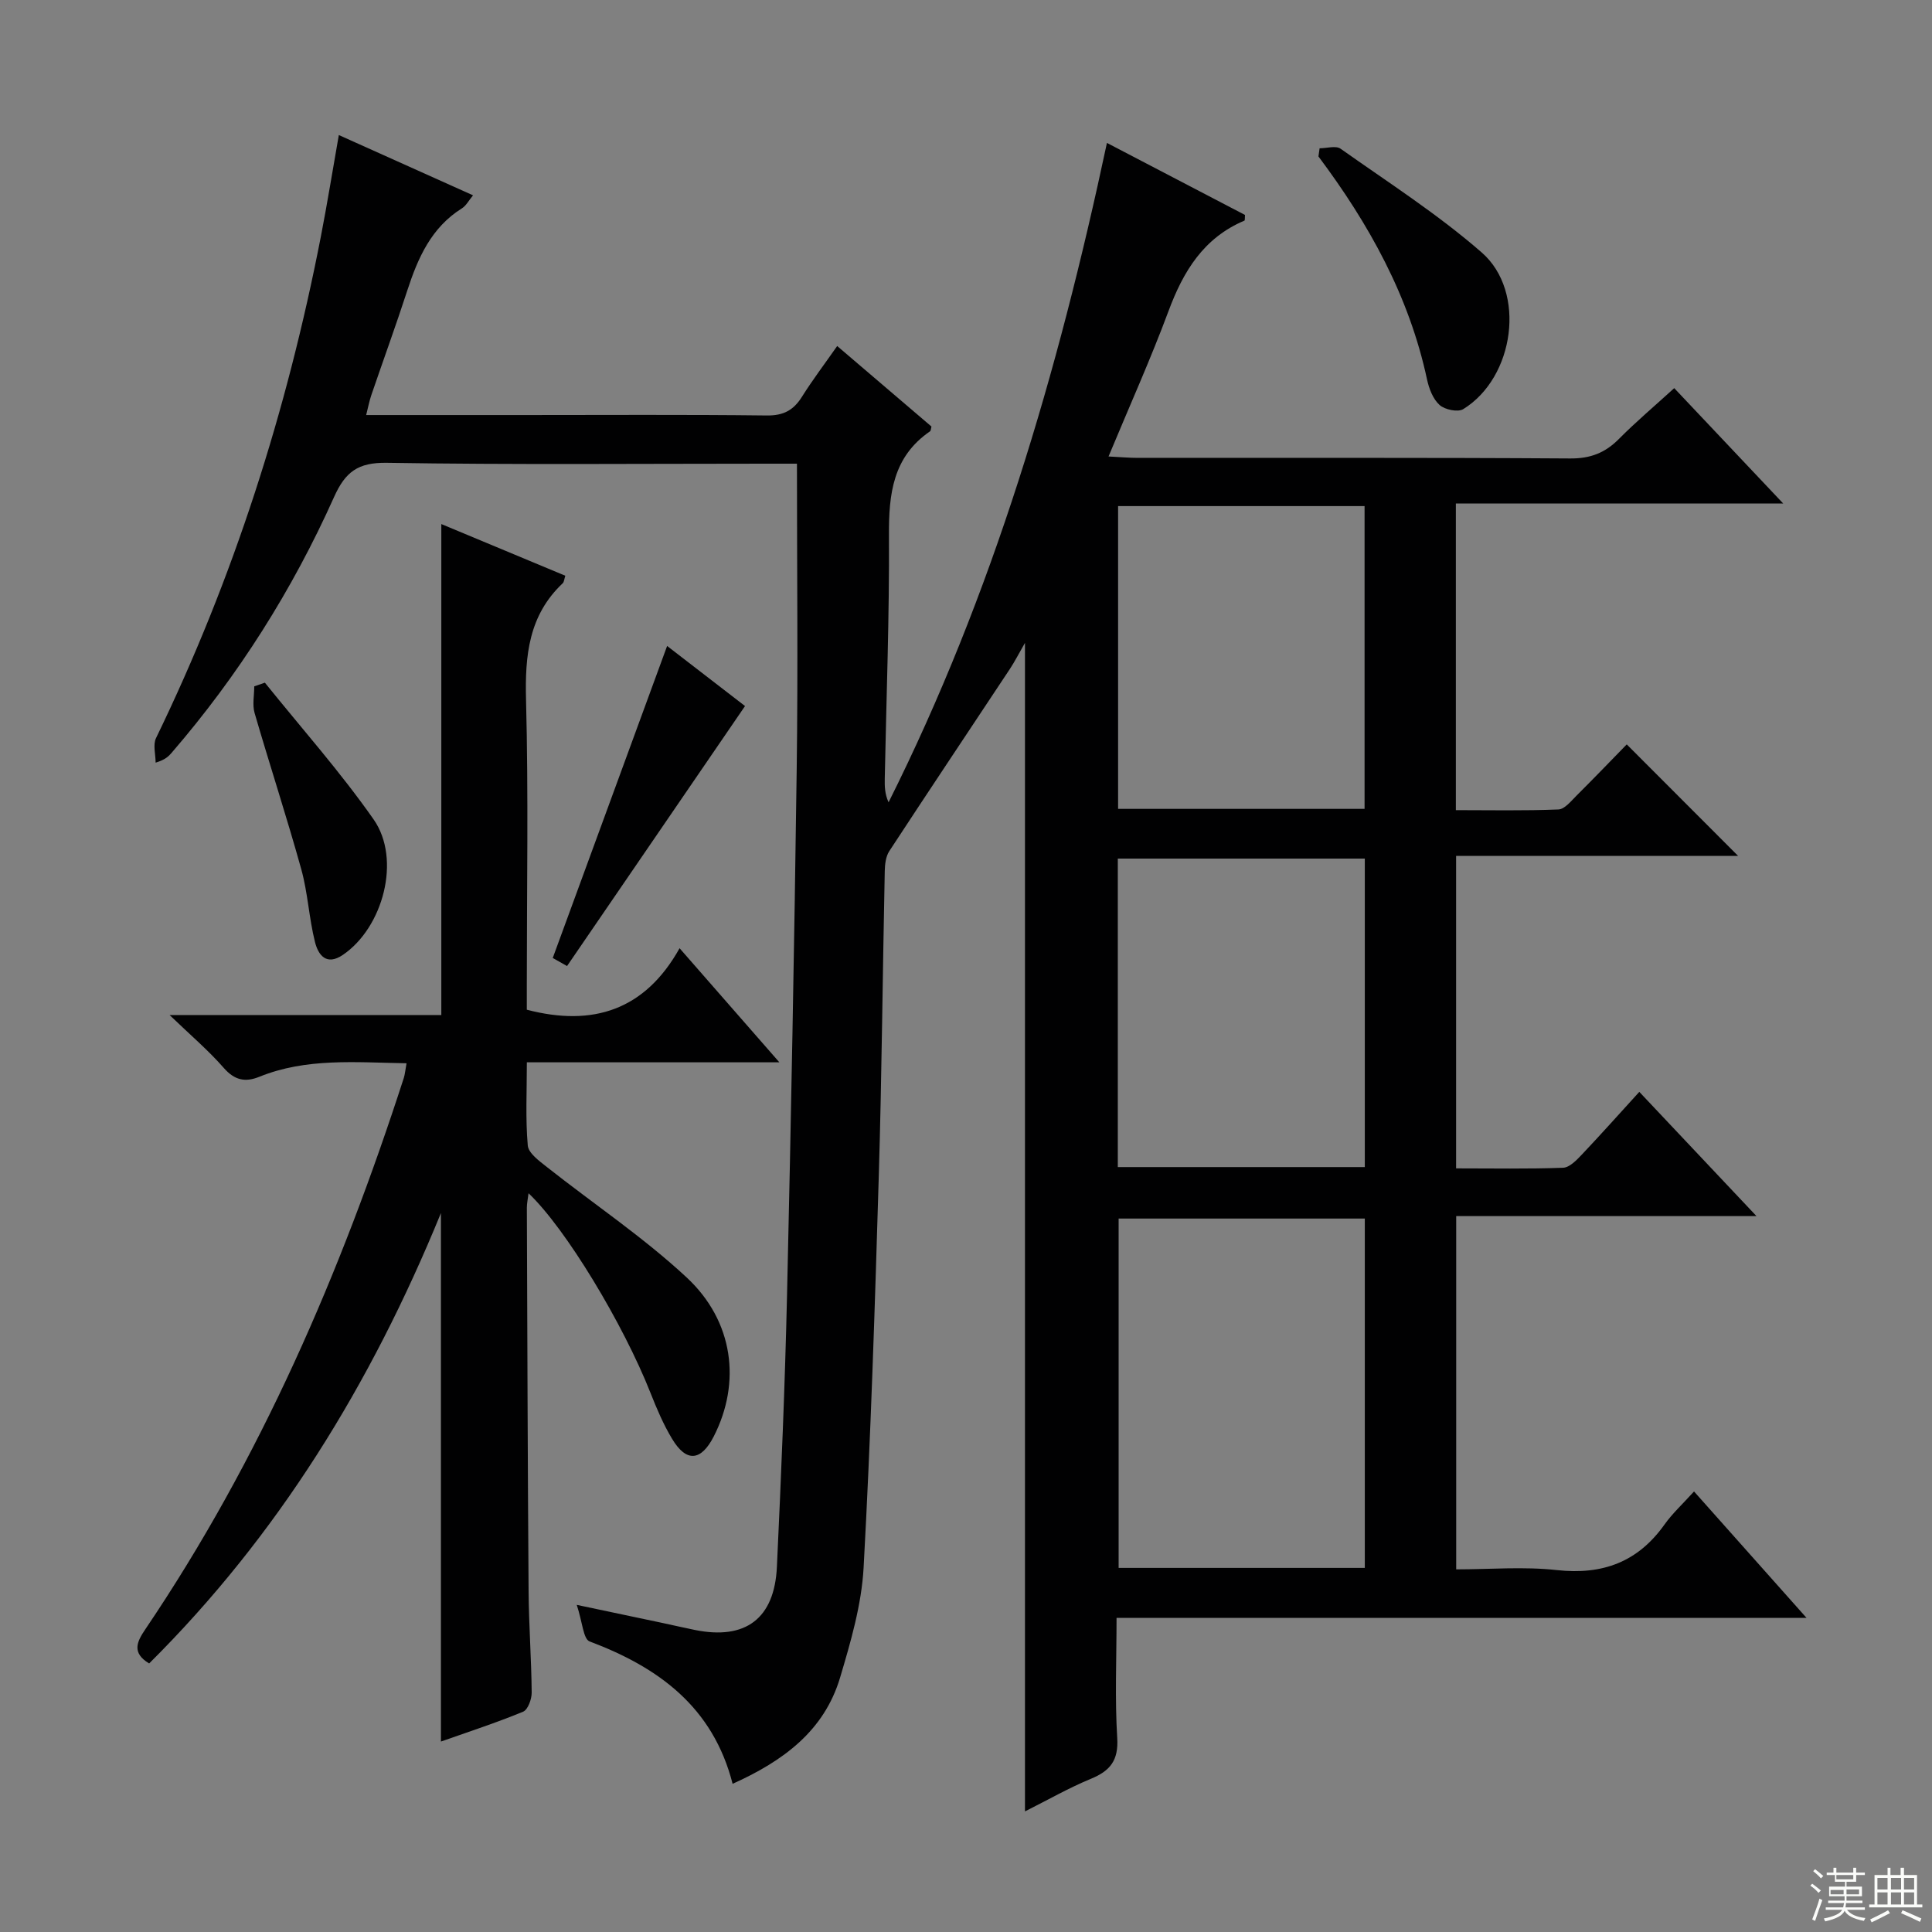 <svg enable-background="new 0 0 400 400" viewBox="0 0 400 400" xmlns="http://www.w3.org/2000/svg"><rect x="0" y="0" width="400" height="400" fill="#808080" stroke="none"/><g fill="#010102"><path d="m165 96c-1.85 0-4.14 0-6.44 0-26.17 0-52.34.24-78.49-.18-5.97-.09-8.58 1.88-10.92 7.11-8.62 19.23-19.8 36.92-33.6 52.91-.64.75-1.33 1.45-3.33 2.06 0-1.71-.59-3.71.09-5.1 16.06-33.08 27.11-67.78 34.12-103.82 1.33-6.84 2.43-13.71 3.72-21.02 9.3 4.18 18.35 8.24 27.79 12.48-.89 1.06-1.42 2.14-2.3 2.69-6.35 3.98-9.11 10.25-11.31 17-2.36 7.26-4.98 14.44-7.45 21.67-.41 1.21-.65 2.47-1.07 4.13h32.46c16.83 0 33.67-.11 50.5.09 3.45.04 5.52-1.09 7.27-3.88 2.2-3.5 4.71-6.81 7.29-10.5 6.69 5.72 13.12 11.21 19.52 16.67-.12.42-.11.86-.31 1-7.67 5.27-8.54 12.92-8.49 21.48.1 16.81-.54 33.62-.87 50.42-.03 1.58 0 3.17.79 4.9 21.59-43.15 35.06-88.89 45.21-136.52 9.75 5.08 19.22 10.03 28.58 14.91-.05.63.01 1.13-.12 1.18-8.44 3.56-12.65 10.48-15.71 18.72-3.69 9.92-8.05 19.6-12.42 30.11 2.61.13 4.34.29 6.08.29 29.83.02 59.67-.08 89.5.12 4.21.03 7.25-1.17 10.11-4.06 3.51-3.54 7.33-6.76 11.43-10.5 7.3 7.73 14.44 15.28 22.56 23.88-23.3 0-45.41 0-67.77 0v63.49c7.08 0 14.17.15 21.23-.14 1.32-.05 2.67-1.8 3.83-2.94 3.66-3.64 7.23-7.37 10.32-10.53 7.86 7.88 15.46 15.48 23.05 23.08-18.79 0-38.54 0-58.38 0v64.7c7.58 0 14.87.14 22.15-.13 1.33-.05 2.78-1.56 3.86-2.7 3.99-4.21 7.85-8.55 11.92-13.01 7.98 8.46 15.74 16.68 24.26 25.72-21.23 0-41.55 0-62.17 0v73.14c6.99 0 13.99-.61 20.83.15 9.47 1.04 16.78-1.66 22.31-9.45 1.62-2.28 3.73-4.21 6.1-6.83 7.88 8.85 15.19 17.07 23.29 26.17-48.21 0-95.25 0-142.85 0 0 8.63-.36 16.77.14 24.86.29 4.66-1.46 6.82-5.47 8.47-4.56 1.88-8.88 4.36-13.63 6.74 0-80.57 0-160.7 0-241.93-1.29 2.24-2.12 3.88-3.13 5.41-8.32 12.57-16.71 25.1-24.97 37.72-.72 1.11-.9 2.72-.93 4.1-.44 20.98-.61 41.96-1.23 62.93-.81 27.11-1.66 54.22-3.15 81.3-.42 7.67-2.66 15.34-4.87 22.77-3.29 11.01-11.72 17.25-22.25 21.99-4.08-15.94-15.36-24.12-29.61-29.48-1.31-.49-1.48-4.01-2.66-7.57 7.09 1.49 12.36 2.6 17.63 3.72 2.27.48 4.53 1.01 6.8 1.47 10.48 2.14 16.51-2.31 17.01-13.07.88-18.78 1.67-37.57 2.1-56.36.83-36.28 1.51-72.57 2-108.86.28-20.79.05-41.59.05-63.17zm117.57 156.29c-17.36 0-34.13 0-50.97 0v72.33h50.97c0-24.22 0-48.13 0-72.33zm-51.14-10.66h51.14c0-21.38 0-42.46 0-63.87-17.12 0-34.01 0-51.14 0zm.06-136.85v62.69h51.03c0-21.06 0-41.76 0-62.69-17.18 0-34.05 0-51.03 0z"/><path d="m84.17 220.14c-10.58-.18-20.75-1.15-30.49 2.8-2.92 1.18-5.13.71-7.36-1.85-3.14-3.59-6.81-6.71-11.21-10.94h56.26c0-33.98 0-67.49 0-101.65 8.58 3.58 17.09 7.13 25.67 10.7-.22.67-.24 1.27-.54 1.56-7.03 6.64-7.83 14.94-7.59 24.11.51 19.65.16 39.31.16 58.97v5.21c13.71 3.58 24.48.07 31.63-12.73 7.24 8.28 13.63 15.58 20.66 23.62-17.88 0-34.77 0-52.28 0 0 6.03-.3 11.66.19 17.22.14 1.6 2.39 3.22 3.97 4.47 9.64 7.61 19.93 14.5 28.89 22.82 9.81 9.11 11.31 21.83 5.66 32.92-2.64 5.17-5.68 5.45-8.64.53-1.79-2.97-3.17-6.22-4.45-9.46-5.68-14.38-17.57-34.09-25.27-41.39-.15 1.21-.35 2.1-.35 2.99.1 26.49.17 52.97.36 79.46.05 6.98.58 13.95.64 20.93.01 1.36-.78 3.55-1.78 3.96-5.49 2.27-11.16 4.11-17.01 6.18 0-36.4 0-72.32 0-109.42-14.52 35.52-33.81 66.81-60.41 93.25-3.64-2.19-2.56-4.47-.81-7.05 23.84-35.25 40.5-73.87 53.54-114.19.24-.78.3-1.62.56-3.02z"/><path d="m273.21 30.7c1.47 0 3.36-.6 4.34.09 9.88 6.99 20.15 13.57 29.23 21.49 9.3 8.12 6.78 25.91-3.84 32.43-1.11.68-3.81.11-4.89-.86-1.36-1.22-2.18-3.37-2.59-5.25-3.69-17.26-12.03-32.24-22.49-46.21.08-.57.16-1.13.24-1.69z"/><path d="m138.12 133.74c5.31 4.09 11.06 8.53 16.13 12.44-12.34 18.02-24.47 35.74-36.85 53.83-.86-.48-2.06-1.16-2.96-1.67 7.97-21.73 15.8-43.1 23.68-64.6z"/><path d="m54.84 141.34c7.56 9.4 15.62 18.46 22.52 28.32 5.76 8.24 1.96 22.37-6.36 28.03-3.46 2.36-5.12-.02-5.78-2.63-1.25-4.96-1.48-10.19-2.85-15.11-3.01-10.83-6.52-21.53-9.66-32.33-.49-1.7-.07-3.67-.07-5.52.74-.25 1.47-.51 2.2-.76z"/></g><path d="m374.8 390.4.4-.4c.7.5 1.3 1 1.8 1.4l-.5.5c-.5-.6-1.1-1.1-1.7-1.5zm1 7.3-.6-.3c.5-1.4 1.1-2.8 1.5-4.3.2.1.4.2.6.3-.5 1.3-1 2.8-1.5 4.3zm-.4-10.3.4-.4c.4.3 1 .8 1.7 1.4l-.5.5c-.4-.5-1-1-1.6-1.5zm2.5.3h1.7v-1h.6v1h3.5v-1h.6v1h1.8v.5h-1.8v1.4h-2v1h3.2v2h-3.2v.9h3.3v.5h-3.4c0 .3-.1.6-.1.9h4v.5h-3.7c.7.9 1.9 1.5 3.8 1.7-.1.2-.2.4-.3.6-2.1-.4-3.5-1.1-4-2.1-.4 1-1.8 1.7-4 2.2-.1-.2-.2-.4-.3-.6 2.1-.4 3.4-1 3.8-1.8h-3.4v-.5h3.6c.1-.3.1-.6.2-.9h-3.3v-.5h3.4c0-.3 0-.6 0-.9h-3.2v-2h3.3v-1h-2.1v-1.4h-1.7v-.5zm1.1 3.5v1h2.7c0-.3 0-.4 0-.4 0-.1 0-.2 0-.2 0-.1 0-.2 0-.3h-2.7zm1.2-3v.9h3.5v-.9zm4.7 3h-2.6v.6.4h2.6z" fill="#fbfcfa"/><path d="m393.6 386.7h.6v1.5h2.7v6.1h1.1v.6h-11v-.6h1.1v-6.1h2.7v-1.5h.6v1.5h2.1v-1.5zm-2.7 8.8.4.6c-1.2.6-2.5 1.3-3.8 1.9-.1-.2-.2-.4-.3-.6 1.2-.6 2.5-1.2 3.7-1.9zm-2.2-6.7v2.4h2.1v-2.4zm0 3v2.5h2.1v-2.5zm2.8-3v2.4h2.1v-2.4zm0 3v2.5h2.1v-2.5zm6 6.1c-1.4-.7-2.7-1.3-3.9-1.8l.3-.6c1.5.6 2.7 1.2 3.9 1.7zm-1.2-9.1h-2.1v2.4h2.1zm-2.1 3v2.5h2.1v-2.5z" fill="#fbfcfa"/></svg>